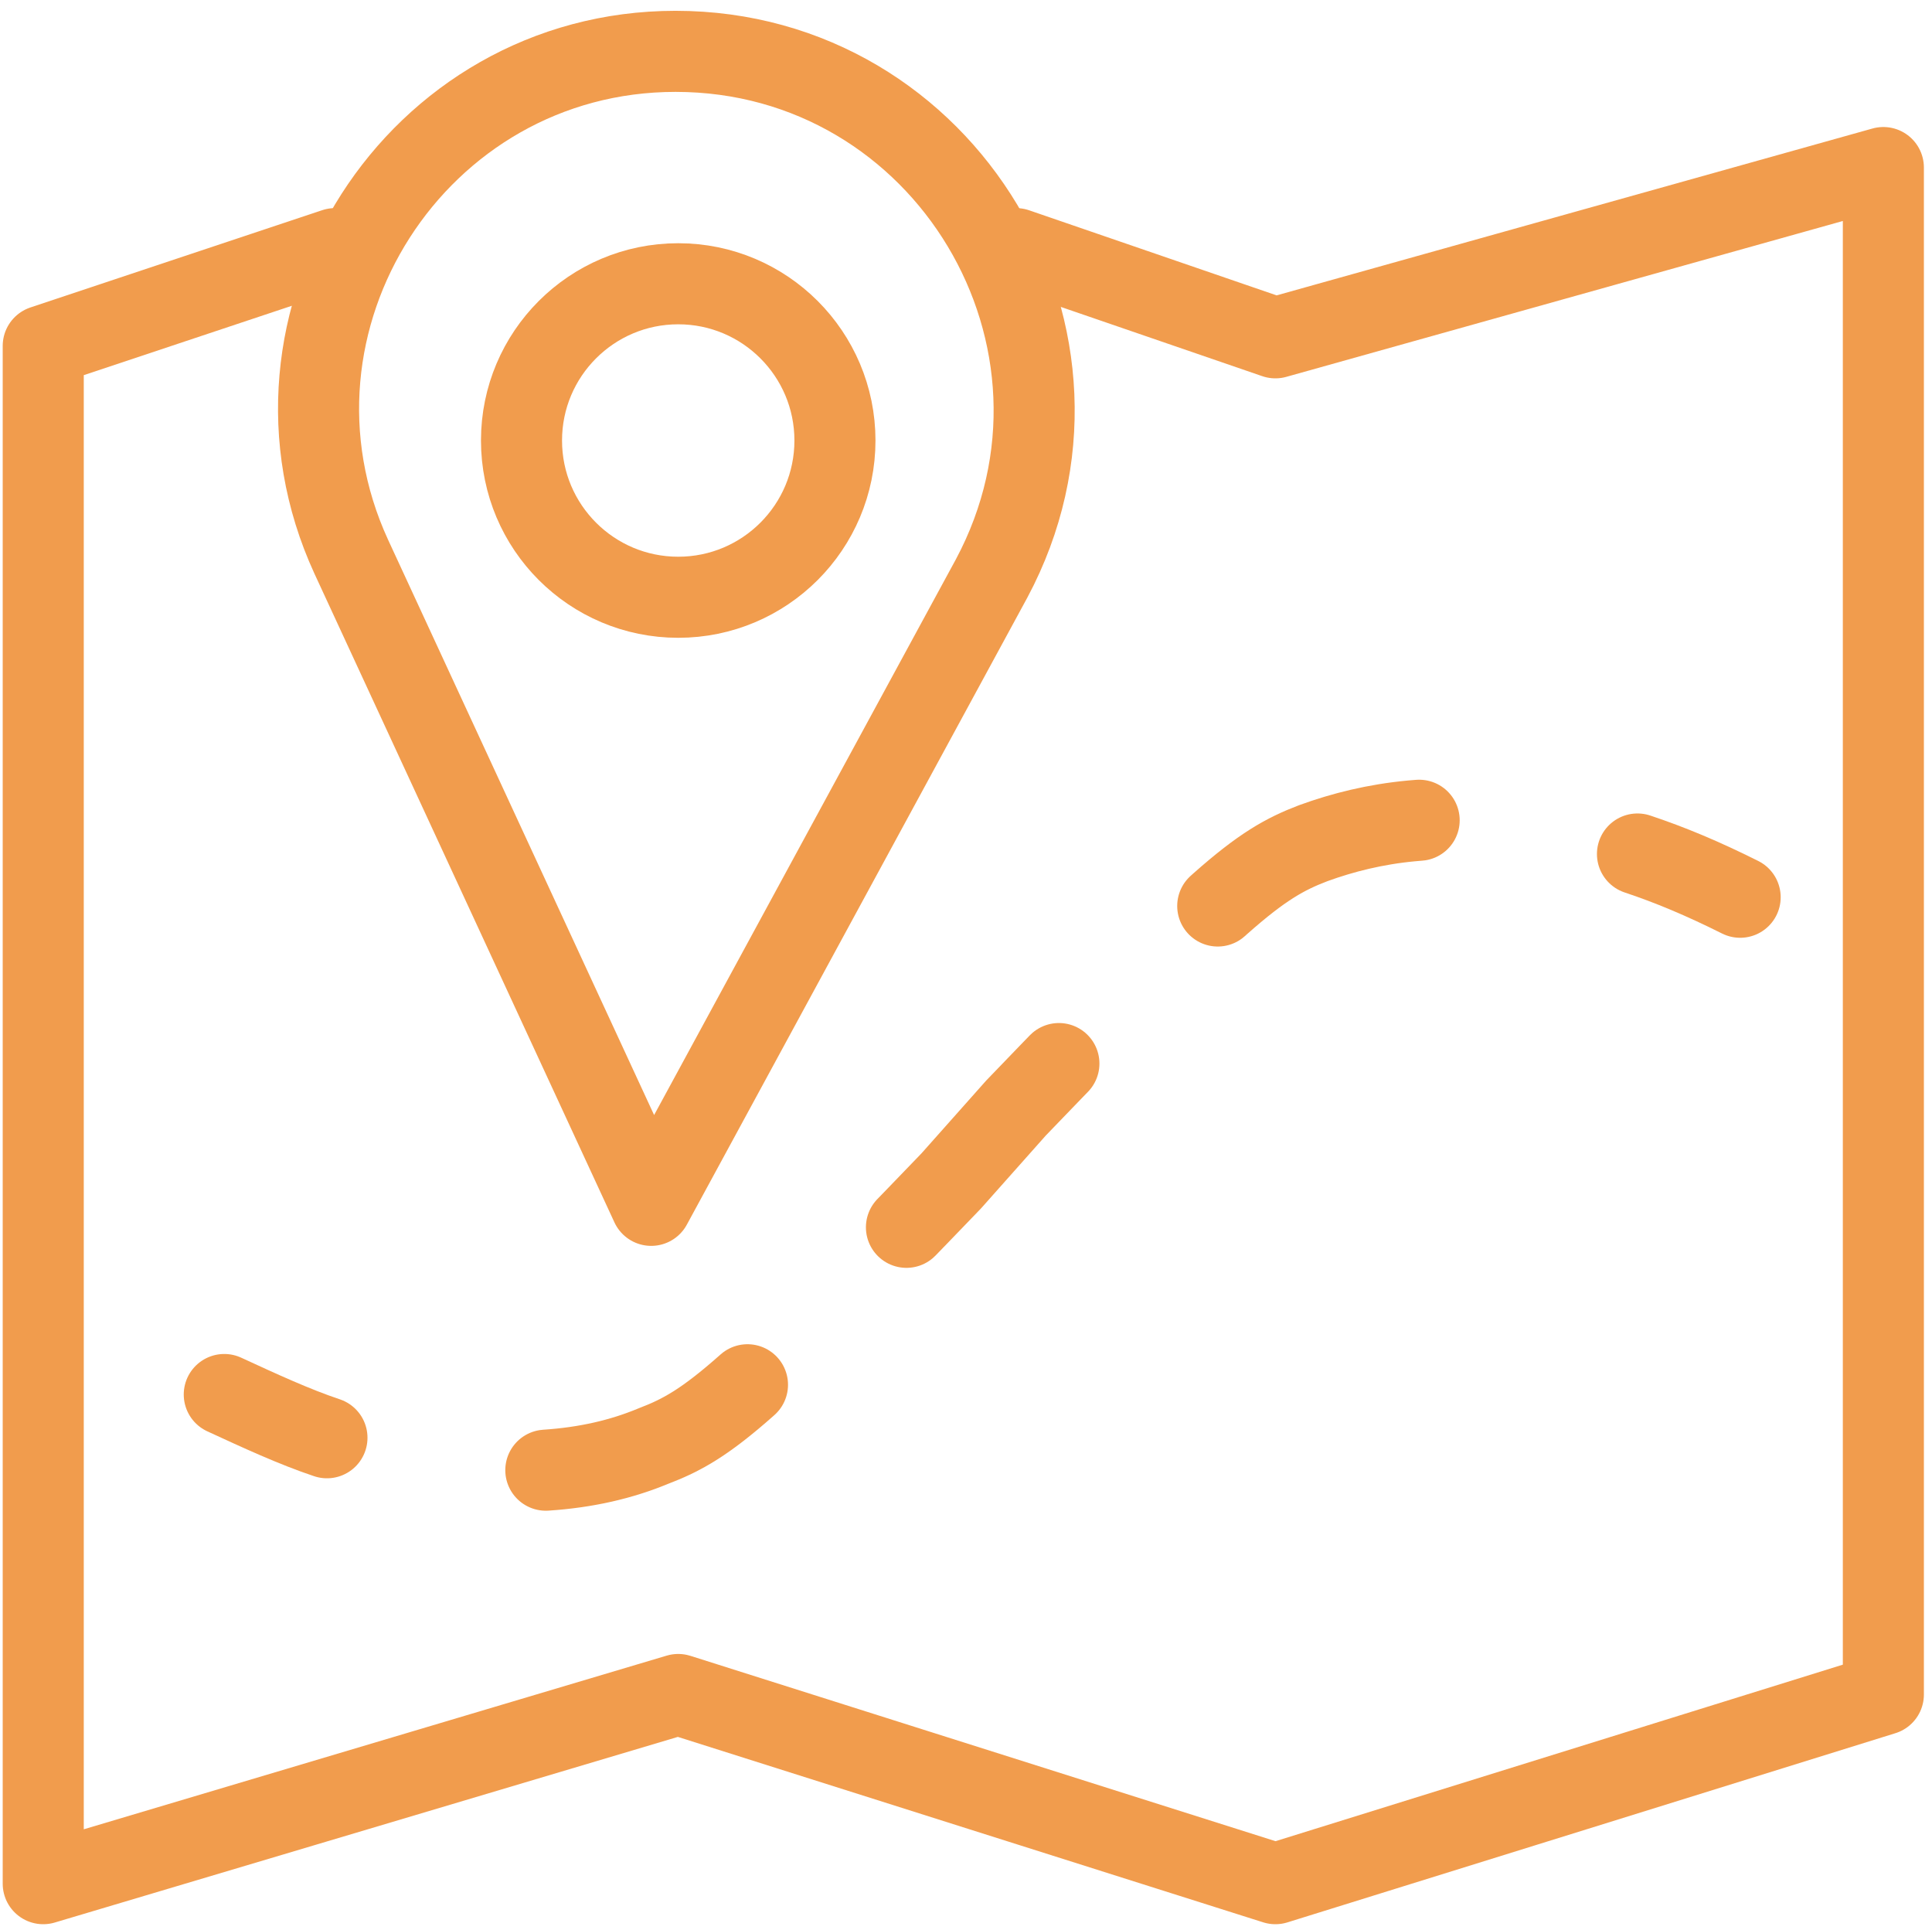 <?xml version="1.0" encoding="utf-8"?>
<!-- Generator: Adobe Illustrator 27.0.0, SVG Export Plug-In . SVG Version: 6.00 Build 0)  -->
<svg version="1.2" baseProfile="tiny" id="Layer_1" xmlns="http://www.w3.org/2000/svg" xmlns:xlink="http://www.w3.org/1999/xlink"
	 x="0px" y="0px" viewBox="0 0 71.5 71.4" overflow="visible" xml:space="preserve">
<polyline fill="none" stroke="#F19C4D" stroke-width="3" stroke-linecap="round" stroke-linejoin="round" stroke-miterlimit="10" points="
	12.4,9.2 1.6,12.8 1.6,69.7 25.1,62.7 47.2,69.7 69.7,62.7 69.7,6.2 47.2,12.5 37.6,9.2 "/>
<path fill="none" stroke="#F19C4D" stroke-width="3" stroke-linecap="round" stroke-linejoin="round" stroke-miterlimit="10" d="
	M24.1,44.6l12.6-23.2C41.4,12.6,35,1.9,25,1.9h0c-9.6,0-16,10-12,18.7L24.1,44.6z"/>
<circle fill="none" stroke="#F19C4D" stroke-width="3" stroke-linecap="round" stroke-linejoin="round" stroke-miterlimit="10" cx="25.1" cy="16.3" r="5.8"/>
<g>
	<path fill="none" stroke="#F19C4D" stroke-width="3" stroke-linecap="round" stroke-linejoin="round" d="M8.3,51.6
		c1.3,0.6,2.6,1.2,3.8,1.6"/>
	
		<path fill="none" stroke="#F19C4D" stroke-width="3" stroke-linecap="round" stroke-linejoin="round" stroke-dasharray="8.281,8.281" d="
		M20.2,54.4c1.5-0.1,2.8-0.4,4-0.9c2.1-0.8,3.4-1.9,11-9.8l2.4-2.7c7.6-7.9,8.9-9,11-9.8c2.2-0.8,4.8-1.2,8.1-0.6"/>
	<path fill="none" stroke="#F19C4D" stroke-width="3" stroke-linecap="round" stroke-linejoin="round" d="M60.6,31.6
		c1.2,0.4,2.4,0.9,3.8,1.6"/>
</g>
</svg>
